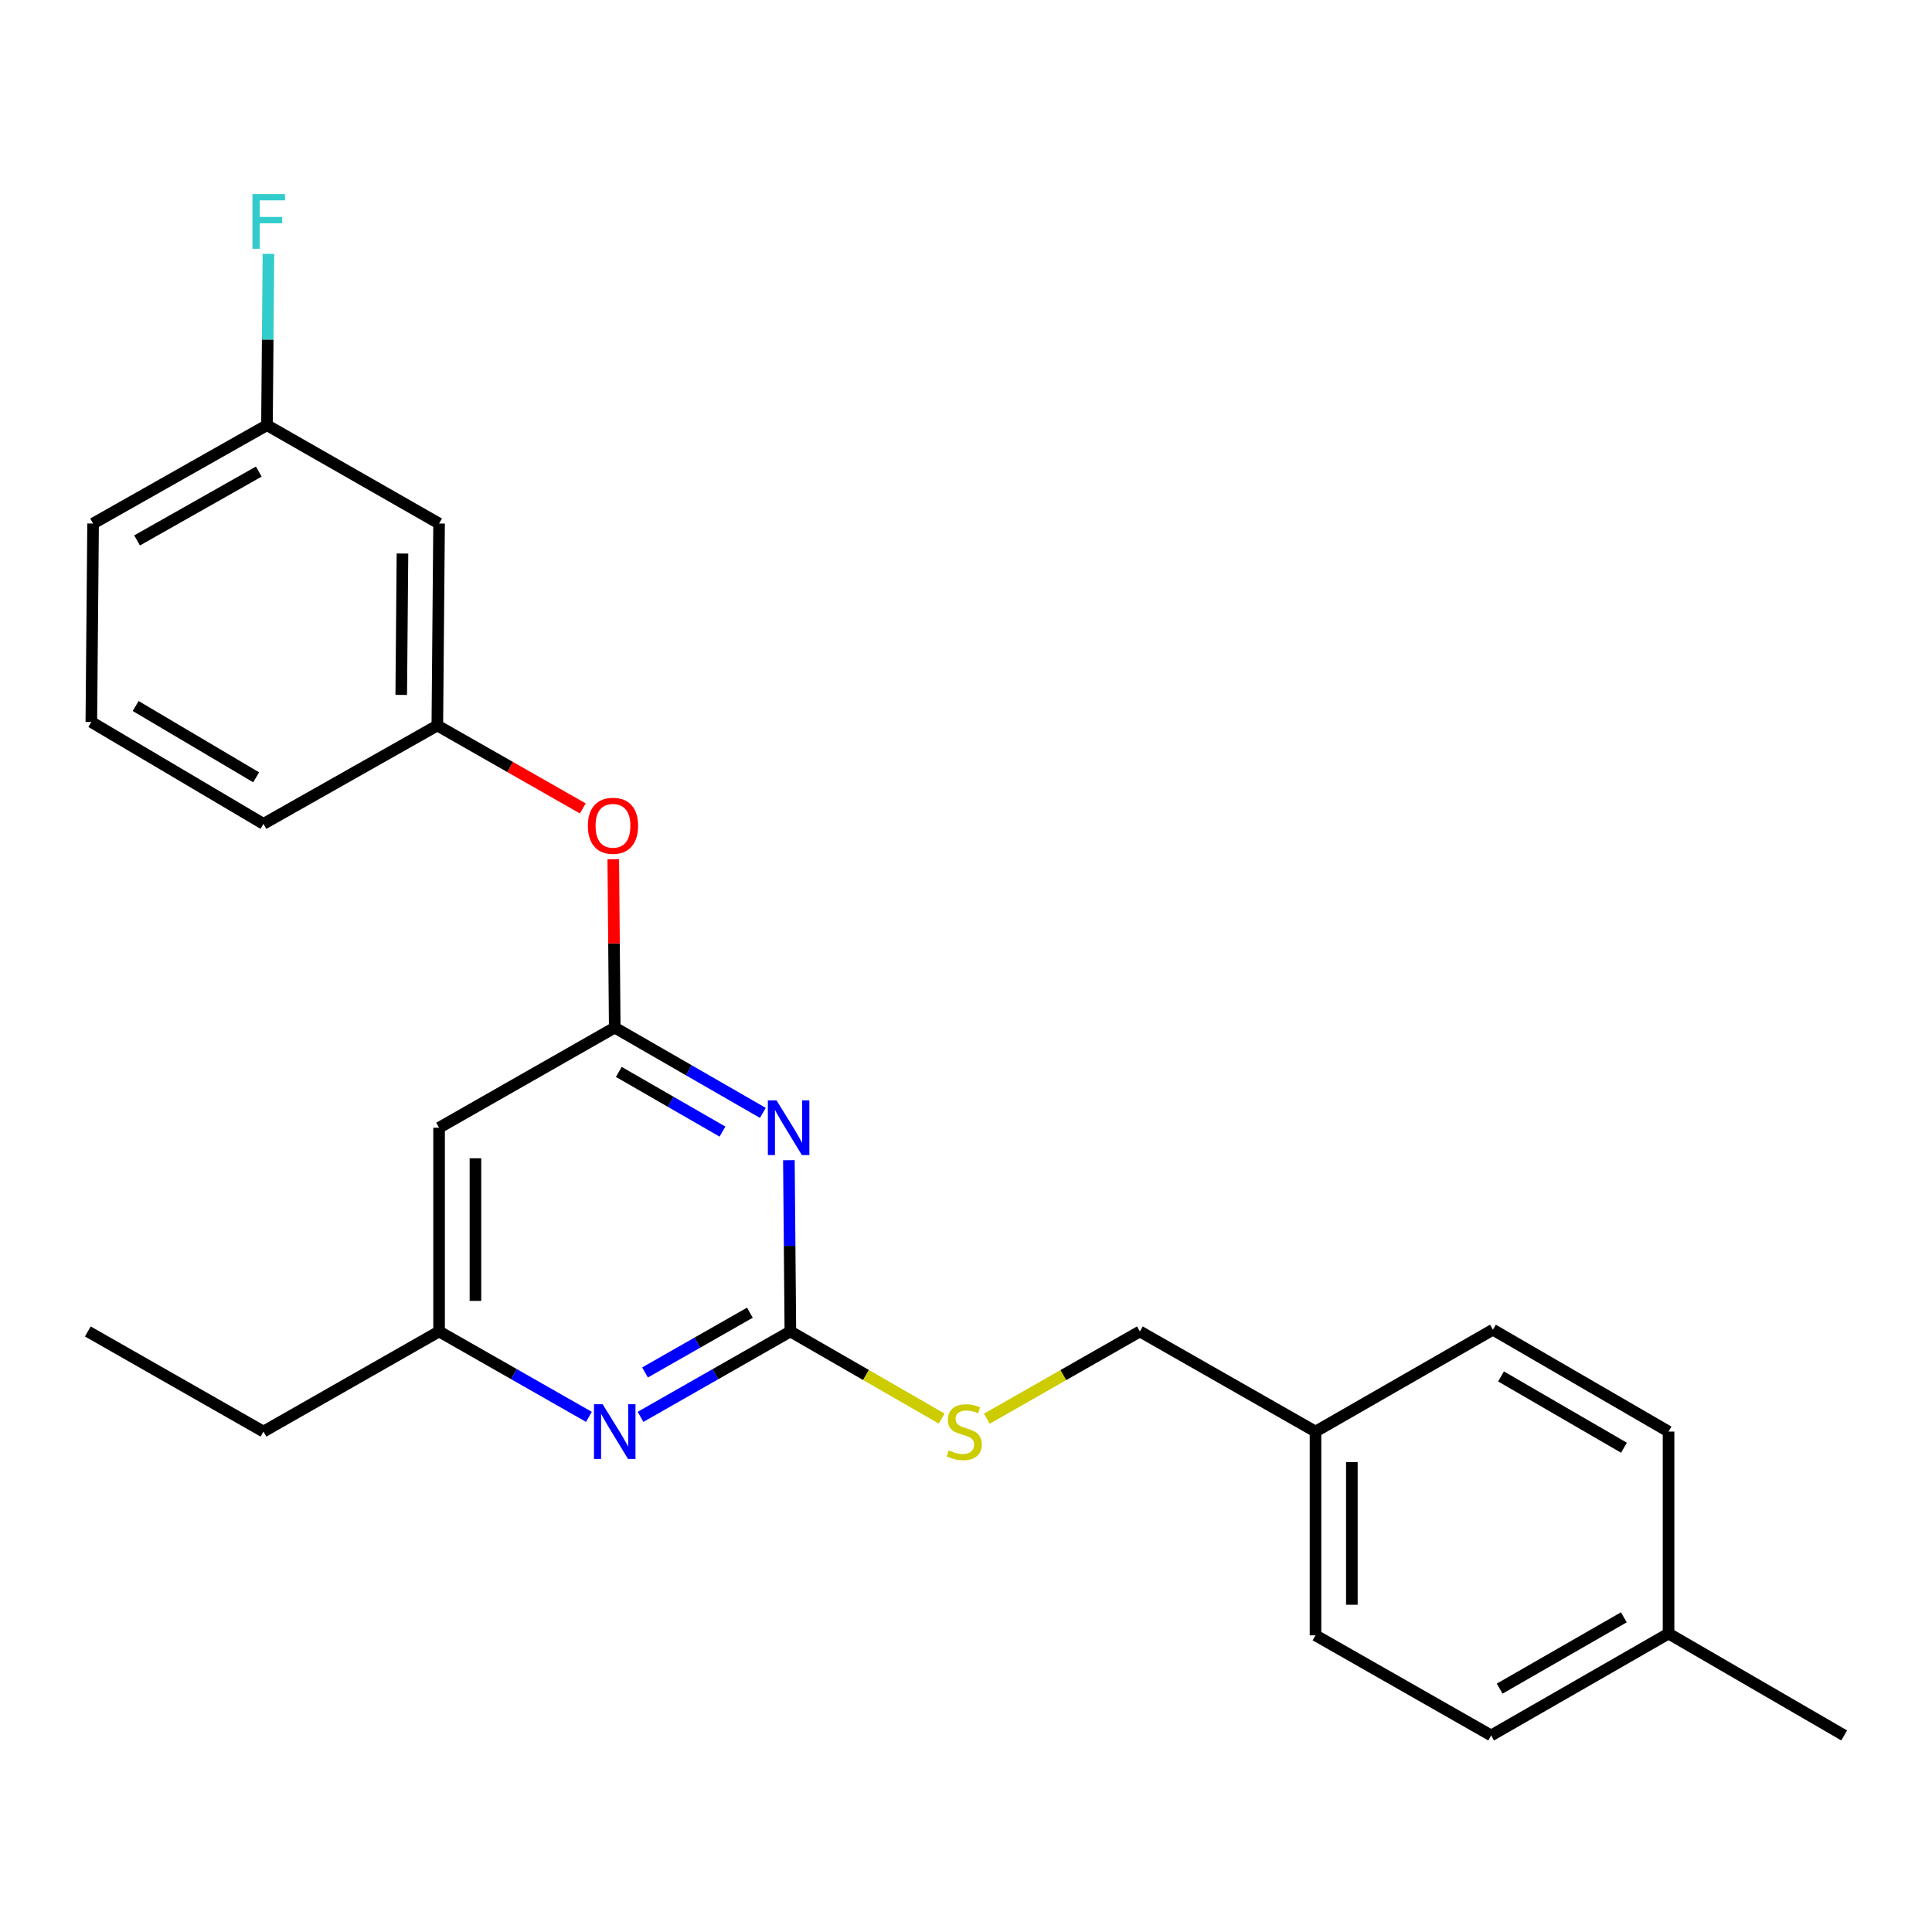 <?xml version='1.0' encoding='iso-8859-1'?>
<svg version='1.1' baseProfile='full'
              xmlns='http://www.w3.org/2000/svg'
                      xmlns:rdkit='http://www.rdkit.org/xml'
                      xmlns:xlink='http://www.w3.org/1999/xlink'
                  xml:space='preserve'
width='1000px' height='1000px' viewBox='0 0 1000 1000'>
<!-- END OF HEADER -->
<rect style='opacity:1.0;fill:#FFFFFF;stroke:none' width='1000' height='1000' x='0' y='0'> </rect>
<path class='bond-0' d='M 227.269,583.711 L 227.269,689.16' style='fill:none;fill-rule:evenodd;stroke:#000000;stroke-width:6px;stroke-linecap:butt;stroke-linejoin:miter;stroke-opacity:1' />
<path class='bond-0' d='M 246.086,599.529 L 246.086,673.343' style='fill:none;fill-rule:evenodd;stroke:#000000;stroke-width:6px;stroke-linecap:butt;stroke-linejoin:miter;stroke-opacity:1' />
<path class='bond-1' d='M 227.269,583.711 L 318.186,531.892' style='fill:none;fill-rule:evenodd;stroke:#000000;stroke-width:6px;stroke-linecap:butt;stroke-linejoin:miter;stroke-opacity:1' />
<path class='bond-2' d='M 227.269,689.16 L 136.362,740.98' style='fill:none;fill-rule:evenodd;stroke:#000000;stroke-width:6px;stroke-linecap:butt;stroke-linejoin:miter;stroke-opacity:1' />
<path class='bond-3' d='M 227.269,689.16 L 266.049,711.264' style='fill:none;fill-rule:evenodd;stroke:#000000;stroke-width:6px;stroke-linecap:butt;stroke-linejoin:miter;stroke-opacity:1' />
<path class='bond-3' d='M 266.049,711.264 L 304.83,733.367' style='fill:none;fill-rule:evenodd;stroke:#0000FF;stroke-width:6px;stroke-linecap:butt;stroke-linejoin:miter;stroke-opacity:1' />
<path class='bond-4' d='M 331.542,733.366 L 370.317,711.263' style='fill:none;fill-rule:evenodd;stroke:#0000FF;stroke-width:6px;stroke-linecap:butt;stroke-linejoin:miter;stroke-opacity:1' />
<path class='bond-4' d='M 370.317,711.263 L 409.093,689.16' style='fill:none;fill-rule:evenodd;stroke:#000000;stroke-width:6px;stroke-linecap:butt;stroke-linejoin:miter;stroke-opacity:1' />
<path class='bond-4' d='M 333.856,710.388 L 360.999,694.916' style='fill:none;fill-rule:evenodd;stroke:#0000FF;stroke-width:6px;stroke-linecap:butt;stroke-linejoin:miter;stroke-opacity:1' />
<path class='bond-4' d='M 360.999,694.916 L 388.142,679.443' style='fill:none;fill-rule:evenodd;stroke:#000000;stroke-width:6px;stroke-linecap:butt;stroke-linejoin:miter;stroke-opacity:1' />
<path class='bond-5' d='M 409.093,689.16 L 408.711,644.834' style='fill:none;fill-rule:evenodd;stroke:#000000;stroke-width:6px;stroke-linecap:butt;stroke-linejoin:miter;stroke-opacity:1' />
<path class='bond-5' d='M 408.711,644.834 L 408.328,600.508' style='fill:none;fill-rule:evenodd;stroke:#0000FF;stroke-width:6px;stroke-linecap:butt;stroke-linejoin:miter;stroke-opacity:1' />
<path class='bond-6' d='M 409.093,689.16 L 448.254,711.708' style='fill:none;fill-rule:evenodd;stroke:#000000;stroke-width:6px;stroke-linecap:butt;stroke-linejoin:miter;stroke-opacity:1' />
<path class='bond-6' d='M 448.254,711.708 L 487.414,734.257' style='fill:none;fill-rule:evenodd;stroke:#CCCC00;stroke-width:6px;stroke-linecap:butt;stroke-linejoin:miter;stroke-opacity:1' />
<path class='bond-7' d='M 394.847,576.033 L 356.517,553.962' style='fill:none;fill-rule:evenodd;stroke:#0000FF;stroke-width:6px;stroke-linecap:butt;stroke-linejoin:miter;stroke-opacity:1' />
<path class='bond-7' d='M 356.517,553.962 L 318.186,531.892' style='fill:none;fill-rule:evenodd;stroke:#000000;stroke-width:6px;stroke-linecap:butt;stroke-linejoin:miter;stroke-opacity:1' />
<path class='bond-7' d='M 373.959,585.718 L 347.127,570.269' style='fill:none;fill-rule:evenodd;stroke:#0000FF;stroke-width:6px;stroke-linecap:butt;stroke-linejoin:miter;stroke-opacity:1' />
<path class='bond-7' d='M 347.127,570.269 L 320.296,554.82' style='fill:none;fill-rule:evenodd;stroke:#000000;stroke-width:6px;stroke-linecap:butt;stroke-linejoin:miter;stroke-opacity:1' />
<path class='bond-8' d='M 318.186,531.892 L 317.807,488.304' style='fill:none;fill-rule:evenodd;stroke:#000000;stroke-width:6px;stroke-linecap:butt;stroke-linejoin:miter;stroke-opacity:1' />
<path class='bond-8' d='M 317.807,488.304 L 317.428,444.716' style='fill:none;fill-rule:evenodd;stroke:#FF0000;stroke-width:6px;stroke-linecap:butt;stroke-linejoin:miter;stroke-opacity:1' />
<path class='bond-9' d='M 301.66,418.442 L 264.01,396.982' style='fill:none;fill-rule:evenodd;stroke:#FF0000;stroke-width:6px;stroke-linecap:butt;stroke-linejoin:miter;stroke-opacity:1' />
<path class='bond-9' d='M 264.01,396.982 L 226.359,375.522' style='fill:none;fill-rule:evenodd;stroke:#000000;stroke-width:6px;stroke-linecap:butt;stroke-linejoin:miter;stroke-opacity:1' />
<path class='bond-10' d='M 138.181,220.073 L 48.183,270.983' style='fill:none;fill-rule:evenodd;stroke:#000000;stroke-width:6px;stroke-linecap:butt;stroke-linejoin:miter;stroke-opacity:1' />
<path class='bond-10' d='M 133.946,244.088 L 70.948,279.725' style='fill:none;fill-rule:evenodd;stroke:#000000;stroke-width:6px;stroke-linecap:butt;stroke-linejoin:miter;stroke-opacity:1' />
<path class='bond-11' d='M 138.181,220.073 L 227.269,270.983' style='fill:none;fill-rule:evenodd;stroke:#000000;stroke-width:6px;stroke-linecap:butt;stroke-linejoin:miter;stroke-opacity:1' />
<path class='bond-12' d='M 138.181,220.073 L 138.563,175.742' style='fill:none;fill-rule:evenodd;stroke:#000000;stroke-width:6px;stroke-linecap:butt;stroke-linejoin:miter;stroke-opacity:1' />
<path class='bond-12' d='M 138.563,175.742 L 138.945,131.411' style='fill:none;fill-rule:evenodd;stroke:#33CCCC;stroke-width:6px;stroke-linecap:butt;stroke-linejoin:miter;stroke-opacity:1' />
<path class='bond-13' d='M 510.786,734.313 L 550.392,711.736' style='fill:none;fill-rule:evenodd;stroke:#CCCC00;stroke-width:6px;stroke-linecap:butt;stroke-linejoin:miter;stroke-opacity:1' />
<path class='bond-13' d='M 550.392,711.736 L 589.998,689.16' style='fill:none;fill-rule:evenodd;stroke:#000000;stroke-width:6px;stroke-linecap:butt;stroke-linejoin:miter;stroke-opacity:1' />
<path class='bond-14' d='M 589.998,689.16 L 680.905,740.98' style='fill:none;fill-rule:evenodd;stroke:#000000;stroke-width:6px;stroke-linecap:butt;stroke-linejoin:miter;stroke-opacity:1' />
<path class='bond-15' d='M 48.183,270.983 L 47.273,373.714' style='fill:none;fill-rule:evenodd;stroke:#000000;stroke-width:6px;stroke-linecap:butt;stroke-linejoin:miter;stroke-opacity:1' />
<path class='bond-16' d='M 47.273,373.714 L 136.362,426.433' style='fill:none;fill-rule:evenodd;stroke:#000000;stroke-width:6px;stroke-linecap:butt;stroke-linejoin:miter;stroke-opacity:1' />
<path class='bond-16' d='M 70.22,365.428 L 132.581,402.331' style='fill:none;fill-rule:evenodd;stroke:#000000;stroke-width:6px;stroke-linecap:butt;stroke-linejoin:miter;stroke-opacity:1' />
<path class='bond-17' d='M 680.905,740.98 L 772.731,688.25' style='fill:none;fill-rule:evenodd;stroke:#000000;stroke-width:6px;stroke-linecap:butt;stroke-linejoin:miter;stroke-opacity:1' />
<path class='bond-18' d='M 680.905,740.98 L 680.905,846.439' style='fill:none;fill-rule:evenodd;stroke:#000000;stroke-width:6px;stroke-linecap:butt;stroke-linejoin:miter;stroke-opacity:1' />
<path class='bond-18' d='M 699.722,756.799 L 699.722,830.62' style='fill:none;fill-rule:evenodd;stroke:#000000;stroke-width:6px;stroke-linecap:butt;stroke-linejoin:miter;stroke-opacity:1' />
<path class='bond-19' d='M 863.638,845.529 L 771.822,898.258' style='fill:none;fill-rule:evenodd;stroke:#000000;stroke-width:6px;stroke-linecap:butt;stroke-linejoin:miter;stroke-opacity:1' />
<path class='bond-19' d='M 840.495,837.121 L 776.223,874.032' style='fill:none;fill-rule:evenodd;stroke:#000000;stroke-width:6px;stroke-linecap:butt;stroke-linejoin:miter;stroke-opacity:1' />
<path class='bond-20' d='M 863.638,845.529 L 954.545,898.258' style='fill:none;fill-rule:evenodd;stroke:#000000;stroke-width:6px;stroke-linecap:butt;stroke-linejoin:miter;stroke-opacity:1' />
<path class='bond-21' d='M 863.638,845.529 L 863.638,740.98' style='fill:none;fill-rule:evenodd;stroke:#000000;stroke-width:6px;stroke-linecap:butt;stroke-linejoin:miter;stroke-opacity:1' />
<path class='bond-22' d='M 136.362,740.98 L 45.455,689.16' style='fill:none;fill-rule:evenodd;stroke:#000000;stroke-width:6px;stroke-linecap:butt;stroke-linejoin:miter;stroke-opacity:1' />
<path class='bond-23' d='M 863.638,740.98 L 772.731,688.25' style='fill:none;fill-rule:evenodd;stroke:#000000;stroke-width:6px;stroke-linecap:butt;stroke-linejoin:miter;stroke-opacity:1' />
<path class='bond-23' d='M 840.561,749.347 L 776.926,712.437' style='fill:none;fill-rule:evenodd;stroke:#000000;stroke-width:6px;stroke-linecap:butt;stroke-linejoin:miter;stroke-opacity:1' />
<path class='bond-24' d='M 771.822,898.258 L 680.905,846.439' style='fill:none;fill-rule:evenodd;stroke:#000000;stroke-width:6px;stroke-linecap:butt;stroke-linejoin:miter;stroke-opacity:1' />
<path class='bond-25' d='M 136.362,426.433 L 226.359,375.522' style='fill:none;fill-rule:evenodd;stroke:#000000;stroke-width:6px;stroke-linecap:butt;stroke-linejoin:miter;stroke-opacity:1' />
<path class='bond-26' d='M 226.359,375.522 L 227.269,270.983' style='fill:none;fill-rule:evenodd;stroke:#000000;stroke-width:6px;stroke-linecap:butt;stroke-linejoin:miter;stroke-opacity:1' />
<path class='bond-26' d='M 207.679,359.678 L 208.316,286.501' style='fill:none;fill-rule:evenodd;stroke:#000000;stroke-width:6px;stroke-linecap:butt;stroke-linejoin:miter;stroke-opacity:1' />
<path  class='atom-2' d='M 311.926 726.82
L 321.206 741.82
Q 322.126 743.3, 323.606 745.98
Q 325.086 748.66, 325.166 748.82
L 325.166 726.82
L 328.926 726.82
L 328.926 755.14
L 325.046 755.14
L 315.086 738.74
Q 313.926 736.82, 312.686 734.62
Q 311.486 732.42, 311.126 731.74
L 311.126 755.14
L 307.446 755.14
L 307.446 726.82
L 311.926 726.82
' fill='#0000FF'/>
<path  class='atom-4' d='M 401.924 569.551
L 411.204 584.551
Q 412.124 586.031, 413.604 588.711
Q 415.084 591.391, 415.164 591.551
L 415.164 569.551
L 418.924 569.551
L 418.924 597.871
L 415.044 597.871
L 405.084 581.471
Q 403.924 579.551, 402.684 577.351
Q 401.484 575.151, 401.124 574.471
L 401.124 597.871
L 397.444 597.871
L 397.444 569.551
L 401.924 569.551
' fill='#0000FF'/>
<path  class='atom-6' d='M 304.277 427.422
Q 304.277 420.622, 307.637 416.822
Q 310.997 413.022, 317.277 413.022
Q 323.557 413.022, 326.917 416.822
Q 330.277 420.622, 330.277 427.422
Q 330.277 434.302, 326.877 438.222
Q 323.477 442.102, 317.277 442.102
Q 311.037 442.102, 307.637 438.222
Q 304.277 434.342, 304.277 427.422
M 317.277 438.902
Q 321.597 438.902, 323.917 436.022
Q 326.277 433.102, 326.277 427.422
Q 326.277 421.862, 323.917 419.062
Q 321.597 416.222, 317.277 416.222
Q 312.957 416.222, 310.597 419.022
Q 308.277 421.822, 308.277 427.422
Q 308.277 433.142, 310.597 436.022
Q 312.957 438.902, 317.277 438.902
' fill='#FF0000'/>
<path  class='atom-8' d='M 491.091 750.7
Q 491.411 750.82, 492.731 751.38
Q 494.051 751.94, 495.491 752.3
Q 496.971 752.62, 498.411 752.62
Q 501.091 752.62, 502.651 751.34
Q 504.211 750.02, 504.211 747.74
Q 504.211 746.18, 503.411 745.22
Q 502.651 744.26, 501.451 743.74
Q 500.251 743.22, 498.251 742.62
Q 495.731 741.86, 494.211 741.14
Q 492.731 740.42, 491.651 738.9
Q 490.611 737.38, 490.611 734.82
Q 490.611 731.26, 493.011 729.06
Q 495.451 726.86, 500.251 726.86
Q 503.531 726.86, 507.251 728.42
L 506.331 731.5
Q 502.931 730.1, 500.371 730.1
Q 497.611 730.1, 496.091 731.26
Q 494.571 732.38, 494.611 734.34
Q 494.611 735.86, 495.371 736.78
Q 496.171 737.7, 497.291 738.22
Q 498.451 738.74, 500.371 739.34
Q 502.931 740.14, 504.451 740.94
Q 505.971 741.74, 507.051 743.38
Q 508.171 744.98, 508.171 747.74
Q 508.171 751.66, 505.531 753.78
Q 502.931 755.86, 498.571 755.86
Q 496.051 755.86, 494.131 755.3
Q 492.251 754.78, 490.011 753.86
L 491.091 750.7
' fill='#CCCC00'/>
<path  class='atom-24' d='M 130.67 100.454
L 147.51 100.454
L 147.51 103.694
L 134.47 103.694
L 134.47 112.294
L 146.07 112.294
L 146.07 115.574
L 134.47 115.574
L 134.47 128.774
L 130.67 128.774
L 130.67 100.454
' fill='#33CCCC'/>
</svg>
